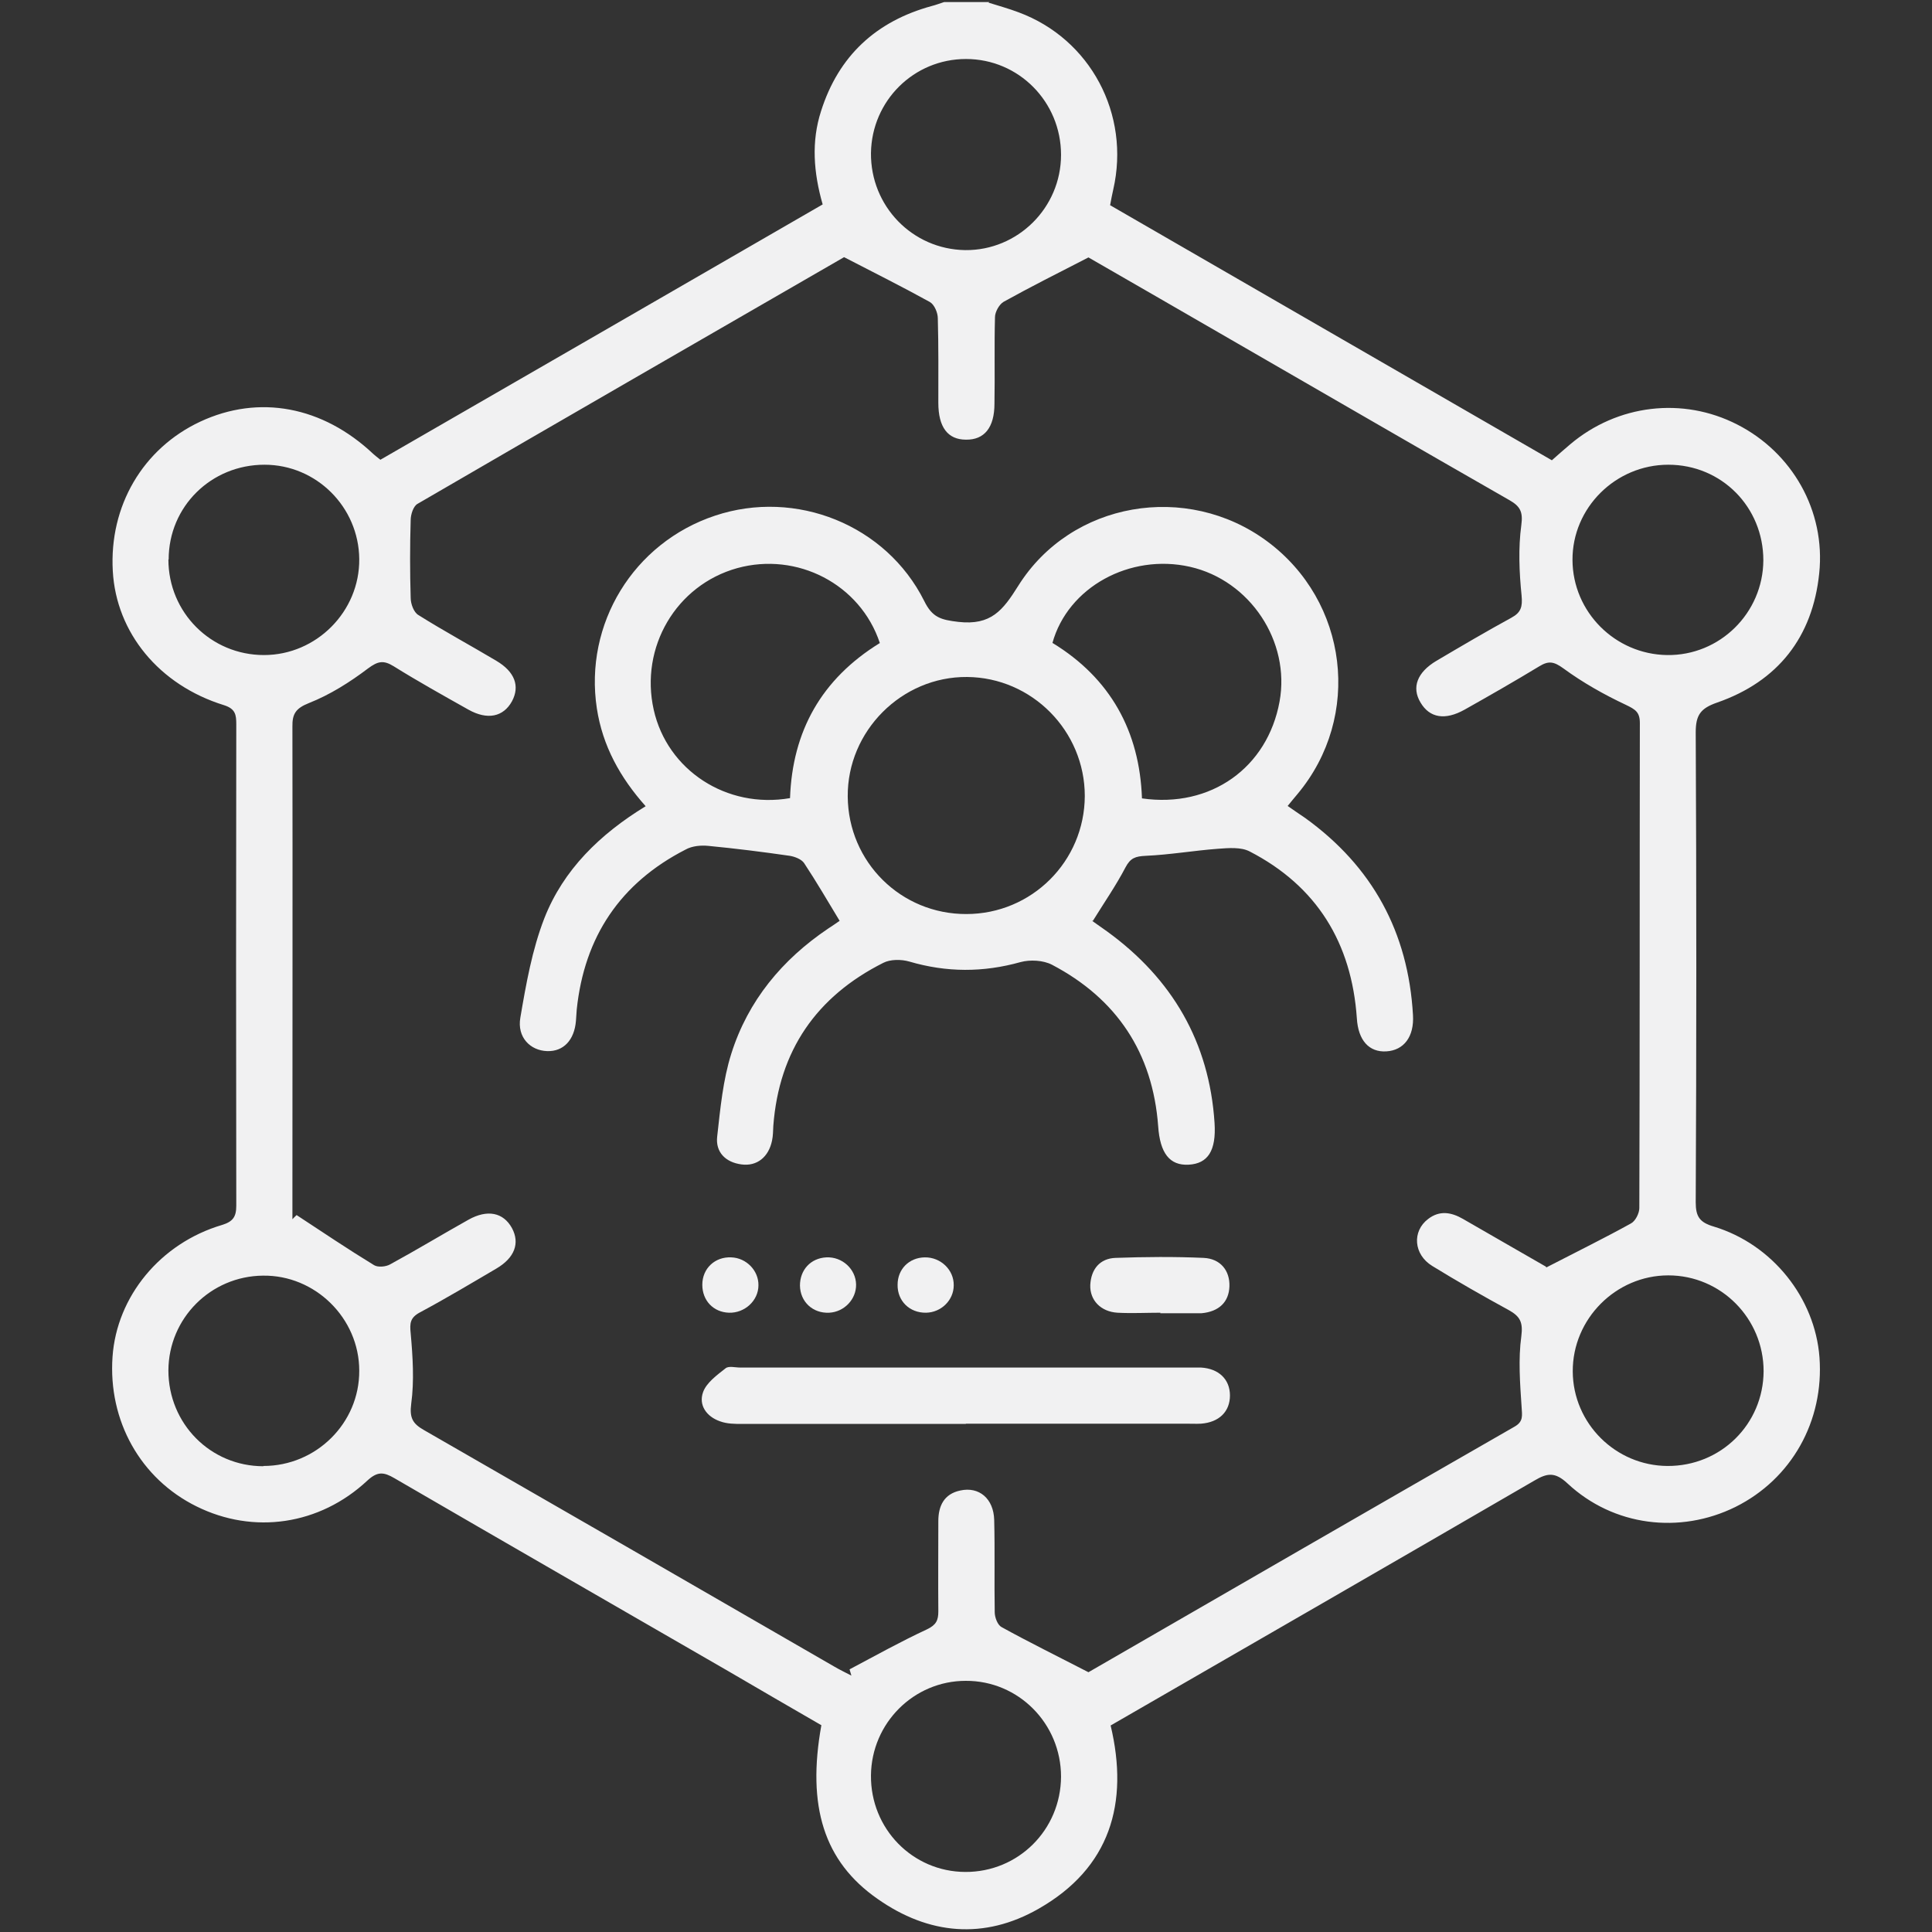 <?xml version="1.0" encoding="UTF-8"?><svg id="Layer_2" xmlns="http://www.w3.org/2000/svg" viewBox="0 0 74 74"><rect x="0" y="0" width="74" height="74" fill="#333333" stroke="none"/><defs><style>.cls-1{fill:none;}.cls-2{fill:#f1f1f2;}</style></defs><g id="Layer_1-2"><rect class="cls-1" width="74" height="74"/><path class="cls-2" d="M37.86.1c.38.12.78.23,1.15.37,2.76,1.02,4.29,3.91,3.63,6.79-.04.18-.08.37-.12.6,5.63,3.25,11.25,6.5,16.92,9.77.24-.21.46-.41.7-.61,1.81-1.53,4.31-1.83,6.4-.76,2.1,1.07,3.39,3.3,3.14,5.7-.25,2.44-1.58,4.14-3.91,4.95-.63.22-.82.47-.82,1.14.03,6,.03,12,0,18,0,.55.15.77.69.93,2.25.68,3.88,2.74,4.05,5.01.18,2.44-1.07,4.66-3.22,5.73-2.13,1.05-4.67.74-6.43-.9-.48-.45-.78-.4-1.27-.11-5.39,3.13-10.79,6.24-16.23,9.38.71,2.98-.02,5.46-2.76,7.02-2.08,1.19-4.21,1-6.17-.38-2.05-1.43-2.71-3.54-2.15-6.65-1.18-.68-2.38-1.38-3.58-2.08-4.26-2.46-8.52-4.91-12.77-7.38-.41-.24-.65-.27-1.04.09-1.83,1.71-4.36,2.07-6.54.99-2.15-1.06-3.39-3.28-3.22-5.73.16-2.31,1.83-4.35,4.19-5.05.43-.13.55-.32.55-.74-.01-6.15-.01-12.29,0-18.44,0-.36-.03-.59-.47-.73-2.49-.77-4.13-2.78-4.26-5.14-.14-2.49,1.15-4.69,3.35-5.72,2.25-1.05,4.69-.59,6.63,1.24.07.06.14.12.27.22,5.64-3.25,11.28-6.51,16.94-9.78-.35-1.22-.44-2.41-.06-3.58.67-2.11,2.11-3.44,4.24-4.02.16-.04.31-.1.47-.15.58,0,1.15,0,1.73,0ZM59.22,48.55c1.2-.62,2.24-1.13,3.25-1.69.17-.09.32-.39.32-.59.02-6.19.01-12.39.02-18.58,0-.42-.18-.52-.53-.69-.83-.39-1.65-.85-2.4-1.4-.36-.26-.56-.3-.92-.08-.94.57-1.9,1.12-2.86,1.66-.75.42-1.34.32-1.69-.27-.35-.58-.13-1.16.61-1.6.95-.56,1.9-1.12,2.87-1.65.37-.2.43-.42.39-.85-.09-.89-.13-1.81-.01-2.7.07-.51-.05-.72-.45-.95-3.48-1.99-6.94-4-10.41-6-1.99-1.15-3.98-2.3-5.72-3.3-1.21.62-2.24,1.14-3.25,1.7-.17.1-.33.39-.33.59-.03,1.1,0,2.21-.02,3.31,0,.92-.39,1.39-1.09,1.38-.7,0-1.06-.48-1.06-1.41,0-1.08.01-2.16-.02-3.24,0-.21-.13-.52-.3-.62-1.03-.57-2.09-1.1-3.29-1.72-5.3,3.06-10.82,6.24-16.34,9.45-.16.09-.26.41-.26.62-.03.99-.03,1.99,0,2.98,0,.23.12.56.3.66.97.61,1.99,1.16,2.98,1.75.71.42.91.97.6,1.55-.33.6-.94.73-1.67.32-.96-.54-1.93-1.08-2.86-1.66-.39-.24-.6-.2-.98.08-.7.53-1.46,1.01-2.27,1.33-.5.2-.64.41-.63.91.01,6.07,0,12.15,0,18.22v.64c.05-.05.1-.11.16-.16.99.65,1.97,1.31,2.97,1.92.15.09.45.06.61-.03,1.01-.55,2-1.15,3-1.71.73-.41,1.34-.28,1.67.32.31.58.1,1.14-.6,1.55-.97.57-1.94,1.15-2.93,1.68-.37.2-.39.41-.35.8.08.9.14,1.82.02,2.7-.07.54.06.76.48,1,5.24,3.01,10.47,6.03,15.7,9.05.22.13.45.24.68.36-.02-.08-.05-.16-.07-.24.98-.52,1.95-1.06,2.96-1.53.36-.17.44-.35.44-.69-.01-1.15,0-2.3,0-3.46,0-.58.22-1.04.84-1.17.72-.16,1.28.31,1.3,1.13.03,1.18,0,2.35.02,3.53,0,.2.11.49.26.57,1.05.58,2.13,1.11,3.33,1.73,5.3-3.06,10.8-6.24,16.31-9.4.36-.2.3-.43.28-.77-.06-.9-.13-1.82-.01-2.7.07-.54-.05-.76-.48-1-.99-.54-1.97-1.1-2.93-1.69-.72-.44-.78-1.33-.16-1.8.44-.34.89-.26,1.34,0,1.14.66,2.28,1.31,3.18,1.83ZM40.64,5.93c0-2.03-1.62-3.67-3.64-3.67-2,0-3.61,1.6-3.64,3.6-.02,2.03,1.58,3.69,3.61,3.72,2.01.02,3.67-1.62,3.67-3.65ZM67.55,52.52c0-2.02-1.63-3.67-3.65-3.67-2.01,0-3.67,1.67-3.66,3.68.01,1.99,1.64,3.61,3.63,3.62,2.04.01,3.67-1.6,3.68-3.63ZM40.64,68.05c0-2.03-1.63-3.68-3.65-3.67-1.99,0-3.61,1.62-3.63,3.62-.02,2.04,1.59,3.69,3.61,3.7,2.03.01,3.66-1.61,3.67-3.65ZM10.09,56.15c2.02,0,3.68-1.64,3.67-3.65,0-2.01-1.69-3.67-3.69-3.64-2,.02-3.61,1.63-3.62,3.63,0,2.04,1.61,3.67,3.64,3.67ZM6.45,21.43c0,2.03,1.63,3.66,3.66,3.66,2.01,0,3.67-1.67,3.65-3.68-.02-1.99-1.64-3.61-3.63-3.61-2.04,0-3.67,1.6-3.67,3.63ZM63.9,17.8c-2.02,0-3.68,1.65-3.67,3.65.01,1.99,1.63,3.61,3.62,3.64,2.02.03,3.68-1.61,3.69-3.63,0-2.04-1.6-3.66-3.64-3.66Z"/><path class="cls-2" d="M41.83,35.27c.16.11.37.26.58.41,2.49,1.81,3.91,4.24,4.11,7.33.07,1.07-.26,1.56-.99,1.6-.73.04-1.1-.44-1.17-1.48-.21-2.81-1.59-4.88-4.07-6.18-.33-.17-.83-.2-1.2-.1-1.43.4-2.83.4-4.26-.02-.31-.09-.73-.09-1,.05-2.56,1.29-3.99,3.36-4.21,6.24-.01.19-.01.39-.05.57-.13.63-.58.99-1.17.91-.61-.08-1-.47-.93-1.07.12-1.07.22-2.16.54-3.17.64-2.03,1.95-3.61,3.72-4.8.16-.1.31-.21.43-.29-.46-.76-.89-1.5-1.36-2.21-.1-.15-.36-.25-.55-.28-1.04-.15-2.07-.28-3.11-.38-.29-.03-.63,0-.88.14-2.5,1.28-3.88,3.34-4.17,6.13-.01.14-.02.29-.03.43-.06.74-.48,1.18-1.1,1.16-.65-.02-1.16-.53-1.03-1.28.22-1.29.45-2.6.92-3.81.73-1.86,2.13-3.22,3.88-4.29-.98-1.1-1.65-2.31-1.87-3.75-.49-3.23,1.4-6.34,4.53-7.38,3.09-1.03,6.55.35,8.01,3.27.31.63.63.72,1.31.8,1.25.14,1.7-.44,2.29-1.38,2.03-3.24,6.46-3.98,9.53-1.71,3.11,2.3,3.65,6.71,1.17,9.68-.12.14-.24.29-.38.46.24.17.45.31.67.46,2.58,1.86,3.95,4.38,4.13,7.55.05.83-.35,1.35-1.02,1.39-.66.04-1.08-.42-1.13-1.27-.2-2.88-1.53-5.06-4.11-6.39-.33-.17-.8-.13-1.21-.1-.93.07-1.85.23-2.77.27-.39.02-.58.08-.77.44-.36.69-.81,1.34-1.25,2.05ZM37.01,35.01c2.51,0,4.53-2.02,4.54-4.52,0-2.49-2.02-4.54-4.51-4.56-2.5-.02-4.59,2.07-4.57,4.58.02,2.51,2.04,4.51,4.55,4.5ZM33.7,24.63c-.75-2.26-3.17-3.5-5.46-2.87-2.34.65-3.74,3.03-3.2,5.43.52,2.31,2.79,3.8,5.22,3.38.09-2.56,1.2-4.56,3.44-5.94ZM40.32,24.63c2.21,1.35,3.33,3.38,3.42,5.95,2.64.38,4.81-1.18,5.27-3.71.42-2.3-1.13-4.64-3.43-5.16-2.3-.52-4.68.78-5.27,2.92Z"/><path class="cls-2" d="M37,54.54c-2.86,0-5.71,0-8.57,0-.28,0-.58,0-.85-.1-.52-.18-.83-.62-.65-1.12.13-.36.53-.65.86-.91.12-.1.37-.03.56-.03,5.76,0,11.52,0,17.29,0,.12,0,.24,0,.36,0,.68.04,1.11.45,1.11,1.07,0,.62-.42,1.03-1.11,1.08-.19.01-.38,0-.58,0-2.81,0-5.62,0-8.43,0Z"/><path class="cls-2" d="M44.45,50.28c-.55,0-1.1.03-1.65,0-.64-.04-1.06-.48-1.04-1.06.03-.61.37-1.02.97-1.04,1.12-.04,2.25-.05,3.37,0,.65.03,1.01.49.99,1.09-.02.6-.4.97-1.07,1.03-.05,0-.1,0-.14,0-.48,0-.96,0-1.44,0,0,0,0,0,0,0Z"/><path class="cls-2" d="M32.79,49.2c.01.56-.45,1.05-1.03,1.08-.63.03-1.11-.42-1.12-1.04,0-.6.41-1.05,1.01-1.08.61-.03,1.13.45,1.14,1.04Z"/><path class="cls-2" d="M35.42,48.16c.61-.01,1.12.48,1.11,1.07,0,.57-.48,1.04-1.06,1.05-.63.01-1.1-.45-1.09-1.07,0-.6.44-1.04,1.04-1.05Z"/><path class="cls-2" d="M29.05,49.23c0,.59-.53,1.07-1.13,1.05-.6-.02-1.02-.47-1.02-1.07,0-.63.49-1.08,1.11-1.05.58.02,1.05.51,1.04,1.07Z"/></g></svg>